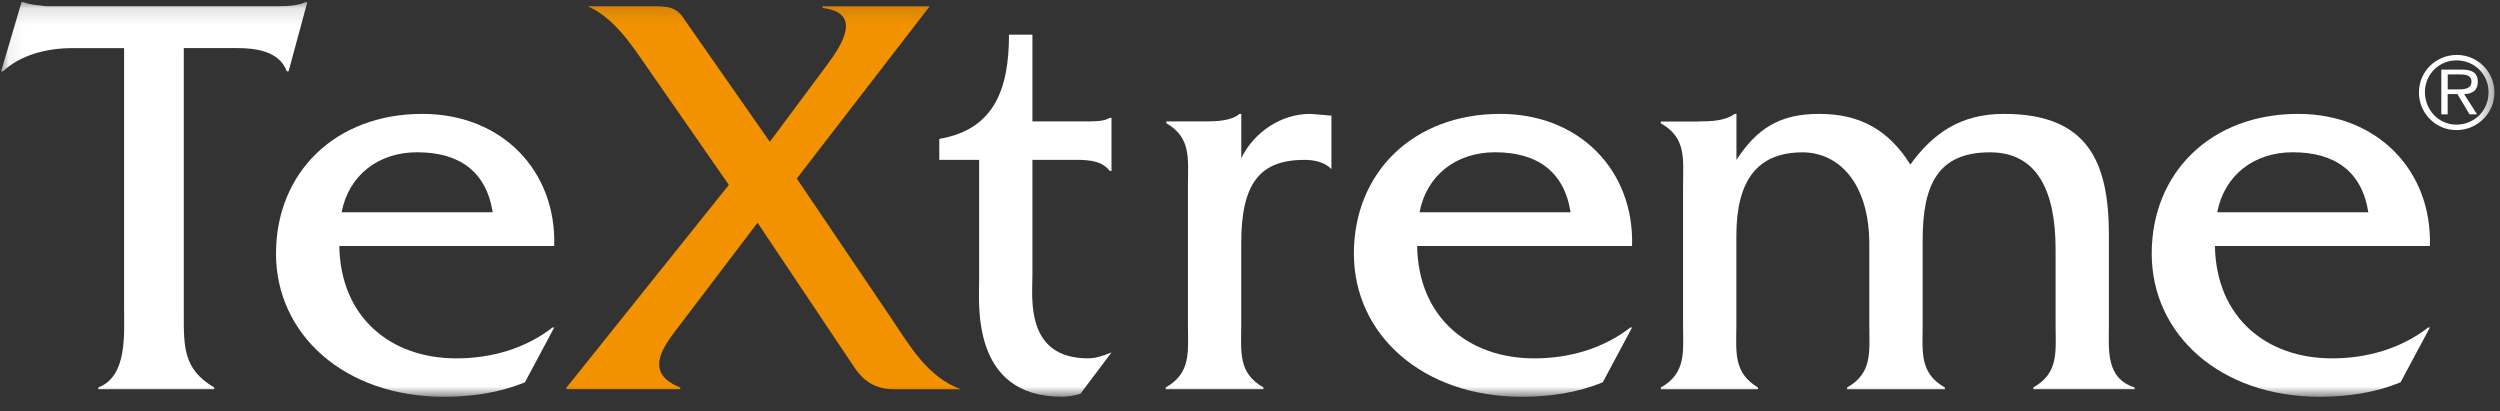 <svg width="152" height="25" viewBox="0 0 152 25" fill="none" xmlns="http://www.w3.org/2000/svg">
<rect x="0" y="0" width="152" height="25" fill="#333333" stroke="none"/>
<g clip-path="url(#clip0_34_18)">
<mask id="mask0_34_18" style="mask-type:luminance" maskUnits="userSpaceOnUse" x="0" y="0" width="152" height="25">
<path d="M151.665 0.128H0.062V24.123H151.665V0.128Z" fill="white"/>
</mask>
<g mask="url(#mask0_34_18)">
<path d="M41.108 20.054C40.254 21.185 39.185 22.707 41.358 23.557V23.664H34.449V23.557L44.314 11.242L39.151 3.81C38.224 2.464 37.228 1.051 35.733 0.376H39.863C40.967 0.376 41.288 0.659 41.642 1.227L46.806 8.623L50.331 3.882C51.221 2.679 52.431 0.768 50.01 0.485V0.379H56.528L48.444 10.855L54.14 19.278C55.28 20.977 56.384 22.924 58.414 23.666H54.32C52.862 23.666 52.256 22.745 52.006 22.427L46.06 13.542L41.11 20.056L41.108 20.054Z" fill="#F39200"/>
<path d="M11.174 19.061C11.174 21.078 11.137 22.458 13.026 23.557V23.664H5.976V23.557C7.756 22.886 7.544 20.303 7.544 18.708V2.926H4.411C2.879 2.926 1.277 3.315 0.173 4.342H0.066L1.311 0.128H1.418C1.846 0.306 2.308 0.306 2.77 0.377H16.94C17.545 0.377 18.116 0.34 18.578 0.128H18.685L17.545 4.339H17.441C16.979 3.102 15.554 2.923 14.378 2.923H11.174V19.061Z" fill="white"/>
<path d="M20.63 14.958C20.7 19.276 23.727 21.789 27.75 21.789C29.887 21.789 31.951 21.187 33.589 19.914H33.696L31.917 23.241C30.385 23.879 28.676 24.125 27.001 24.125C20.948 24.125 16.781 20.339 16.781 15.42C16.781 10.5 20.377 6.924 25.683 6.924C30.526 6.924 33.837 10.394 33.696 14.958H20.627H20.63ZM29.957 12.904C29.566 10.428 27.927 9.258 25.365 9.258C22.98 9.258 21.198 10.674 20.77 12.904H29.957Z" fill="white"/>
<path d="M62.769 16.797C62.769 18.143 62.341 21.787 66.153 21.787C66.651 21.787 67.113 21.61 67.577 21.431L65.688 23.944C65.333 24.05 64.942 24.121 64.551 24.121C59.032 24.121 59.531 18.457 59.531 17.077V9.718H57.109V8.444C60.457 7.879 61.347 5.4 61.347 2.109H62.771V7.381H66.119C66.581 7.381 67.115 7.381 67.47 7.169H67.58V10.389H67.47C66.901 9.645 65.832 9.718 64.908 9.718H62.771V16.795L62.769 16.797Z" fill="white"/>
<path d="M73.192 7.383C74.008 7.383 74.864 7.347 75.365 6.924H75.47V9.614C76.255 8.021 77.891 6.924 79.67 6.924L80.951 7.031V10.285C80.56 9.86 79.918 9.72 79.313 9.72C76.607 9.72 75.467 11.136 75.467 14.779V19.735C75.467 21.363 75.253 22.673 76.819 23.557V23.664H70.875V23.557C72.441 22.673 72.227 21.363 72.227 19.735V11.276C72.227 9.647 72.441 8.374 70.909 7.49V7.383H73.189H73.192Z" fill="white"/>
<path d="M86.162 14.958C86.233 19.276 89.259 21.789 93.283 21.789C95.419 21.789 97.486 21.187 99.124 19.914H99.229L97.449 23.241C95.918 23.879 94.209 24.125 92.536 24.125C86.483 24.125 82.316 20.339 82.316 15.42C82.316 10.5 85.914 6.924 91.216 6.924C96.059 6.924 99.372 10.394 99.229 14.958H86.16H86.162ZM95.492 12.904C95.101 10.428 93.463 9.258 90.9 9.258C88.513 9.258 86.734 10.674 86.308 12.904H95.495H95.492Z" fill="white"/>
<path d="M103.262 7.383C104.044 7.383 104.898 7.347 105.469 6.924H105.576V9.722C106.823 7.811 108.211 6.924 110.596 6.924C113.122 6.924 114.833 7.917 116.148 10.002C117.539 8.091 119.211 6.924 121.847 6.924C126.903 6.924 128.221 9.792 128.221 14.286V19.735C128.221 21.257 128.007 22.992 129.786 23.557V23.664H123.626V23.557C125.194 22.673 124.98 21.363 124.98 19.735V15.171C124.98 11.561 123.84 9.261 120.991 9.261C117.787 9.261 116.897 11.278 116.897 14.605V19.737C116.897 21.366 116.683 22.675 118.249 23.56V23.666H112.303V23.56C113.868 22.675 113.654 21.366 113.654 19.737V14.854C113.654 11.138 111.802 9.263 109.594 9.263C106.886 9.263 105.571 10.928 105.571 14.325V19.74C105.571 21.368 105.357 22.642 106.886 23.562V23.669H100.977V23.562C102.545 22.678 102.331 21.368 102.331 19.74V11.281C102.331 9.652 102.545 8.379 100.977 7.495V7.388H103.257L103.262 7.383Z" fill="white"/>
<path d="M134.668 14.958C134.741 19.276 137.767 21.789 141.79 21.789C143.927 21.789 145.991 21.187 147.63 19.914H147.737L145.955 23.241C144.423 23.879 142.714 24.125 141.044 24.125C134.991 24.125 130.824 20.339 130.824 15.42C130.824 10.5 134.422 6.924 139.724 6.924C144.567 6.924 147.878 10.394 147.737 14.958H134.668ZM143.995 12.904C143.604 10.428 141.965 9.258 139.403 9.258C137.016 9.258 135.236 10.674 134.809 12.904H143.995Z" fill="white"/>
<path d="M147.073 5.61C147.073 4.339 148.113 3.339 149.377 3.339C150.641 3.339 151.662 4.366 151.662 5.625C151.662 6.883 150.629 7.91 149.351 7.91C148.072 7.91 147.07 6.869 147.07 5.612M151.305 5.61C151.305 4.518 150.445 3.67 149.358 3.67C148.271 3.67 147.435 4.537 147.435 5.603C147.435 6.668 148.254 7.577 149.353 7.577C150.452 7.577 151.305 6.714 151.305 5.61ZM150.605 6.953H150.15L149.411 5.721H148.818V6.953H148.432V4.233H149.667C150.194 4.233 150.654 4.351 150.654 4.982C150.654 5.492 150.306 5.712 149.82 5.724L150.607 6.956L150.605 6.953ZM149.526 5.431C149.871 5.431 150.265 5.385 150.265 4.955C150.265 4.559 149.885 4.525 149.572 4.525H148.821V5.434H149.528L149.526 5.431Z" fill="white"/>
</g>
</g>
<defs>
<clipPath id="clip0_34_18">
<rect width="152" height="25" fill="white"/>
</clipPath>
</defs>
</svg>
